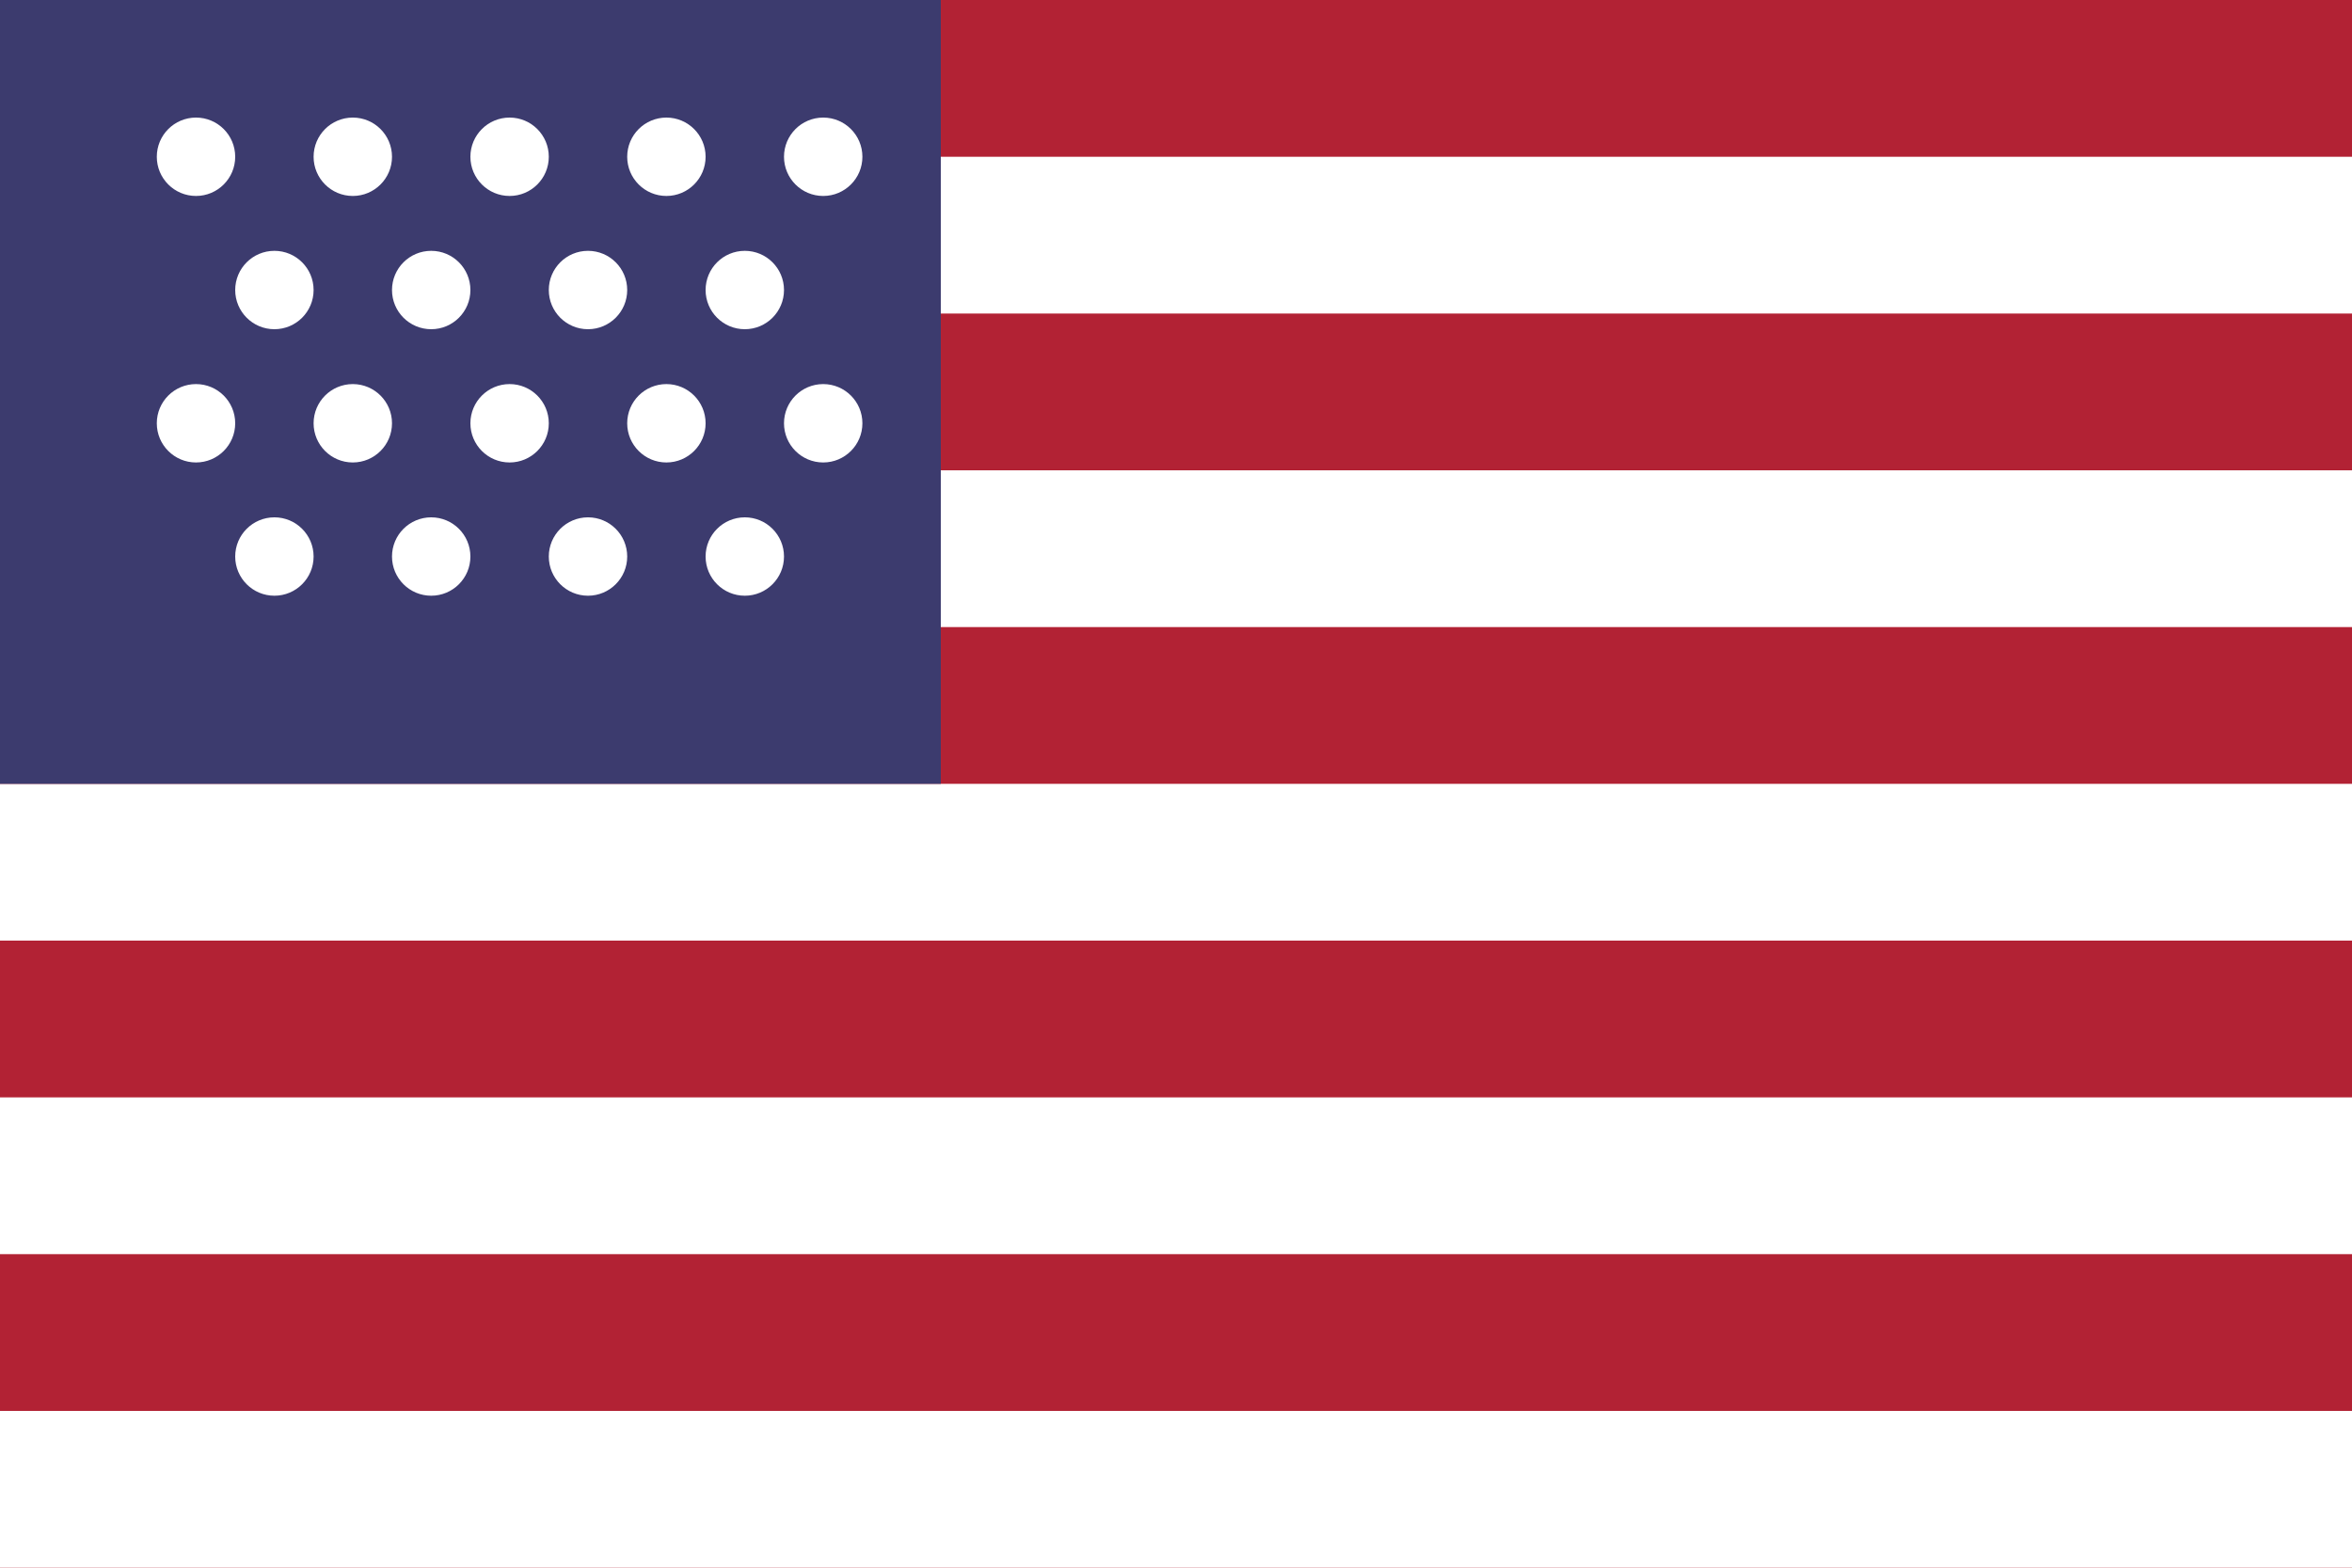 <svg xmlns="http://www.w3.org/2000/svg" viewBox="0 0 30 20">
  <!-- 13本の簡略ストライプ -->
  <rect width="30" height="20" fill="#b22234"></rect>
  <rect y="2" width="30" height="2" fill="#fff"></rect>
  <rect y="6" width="30" height="2" fill="#fff"></rect>
  <rect y="10" width="30" height="2" fill="#fff"></rect>
  <rect y="14" width="30" height="2" fill="#fff"></rect>
  <rect y="18" width="30" height="2" fill="#fff"></rect>
  <!-- カントン -->
  <rect width="12" height="10" fill="#3c3b6e"></rect>
  <!-- 簡易スター点 -->
  <circle cx="2.5" cy="2" r="0.5" fill="#fff"></circle>
  <circle cx="4.5" cy="2" r="0.5" fill="#fff"></circle>
  <circle cx="6.5" cy="2" r="0.5" fill="#fff"></circle>
  <circle cx="8.5" cy="2" r="0.5" fill="#fff"></circle>
  <circle cx="10.5" cy="2" r="0.5" fill="#fff"></circle>
  <circle cx="3.5" cy="3.7" r="0.5" fill="#fff"></circle>
  <circle cx="5.5" cy="3.7" r="0.5" fill="#fff"></circle>
  <circle cx="7.5" cy="3.7" r="0.5" fill="#fff"></circle>
  <circle cx="9.5" cy="3.7" r="0.5" fill="#fff"></circle>
  <circle cx="2.5" cy="5.4" r="0.5" fill="#fff"></circle>
  <circle cx="4.5" cy="5.4" r="0.5" fill="#fff"></circle>
  <circle cx="6.5" cy="5.4" r="0.5" fill="#fff"></circle>
  <circle cx="8.5" cy="5.4" r="0.5" fill="#fff"></circle>
  <circle cx="10.5" cy="5.4" r="0.5" fill="#fff"></circle>
  <circle cx="3.5" cy="7.1" r="0.5" fill="#fff"></circle>
  <circle cx="5.5" cy="7.1" r="0.5" fill="#fff"></circle>
  <circle cx="7.5" cy="7.1" r="0.5" fill="#fff"></circle>
  <circle cx="9.5" cy="7.1" r="0.5" fill="#fff"></circle>
</svg>
